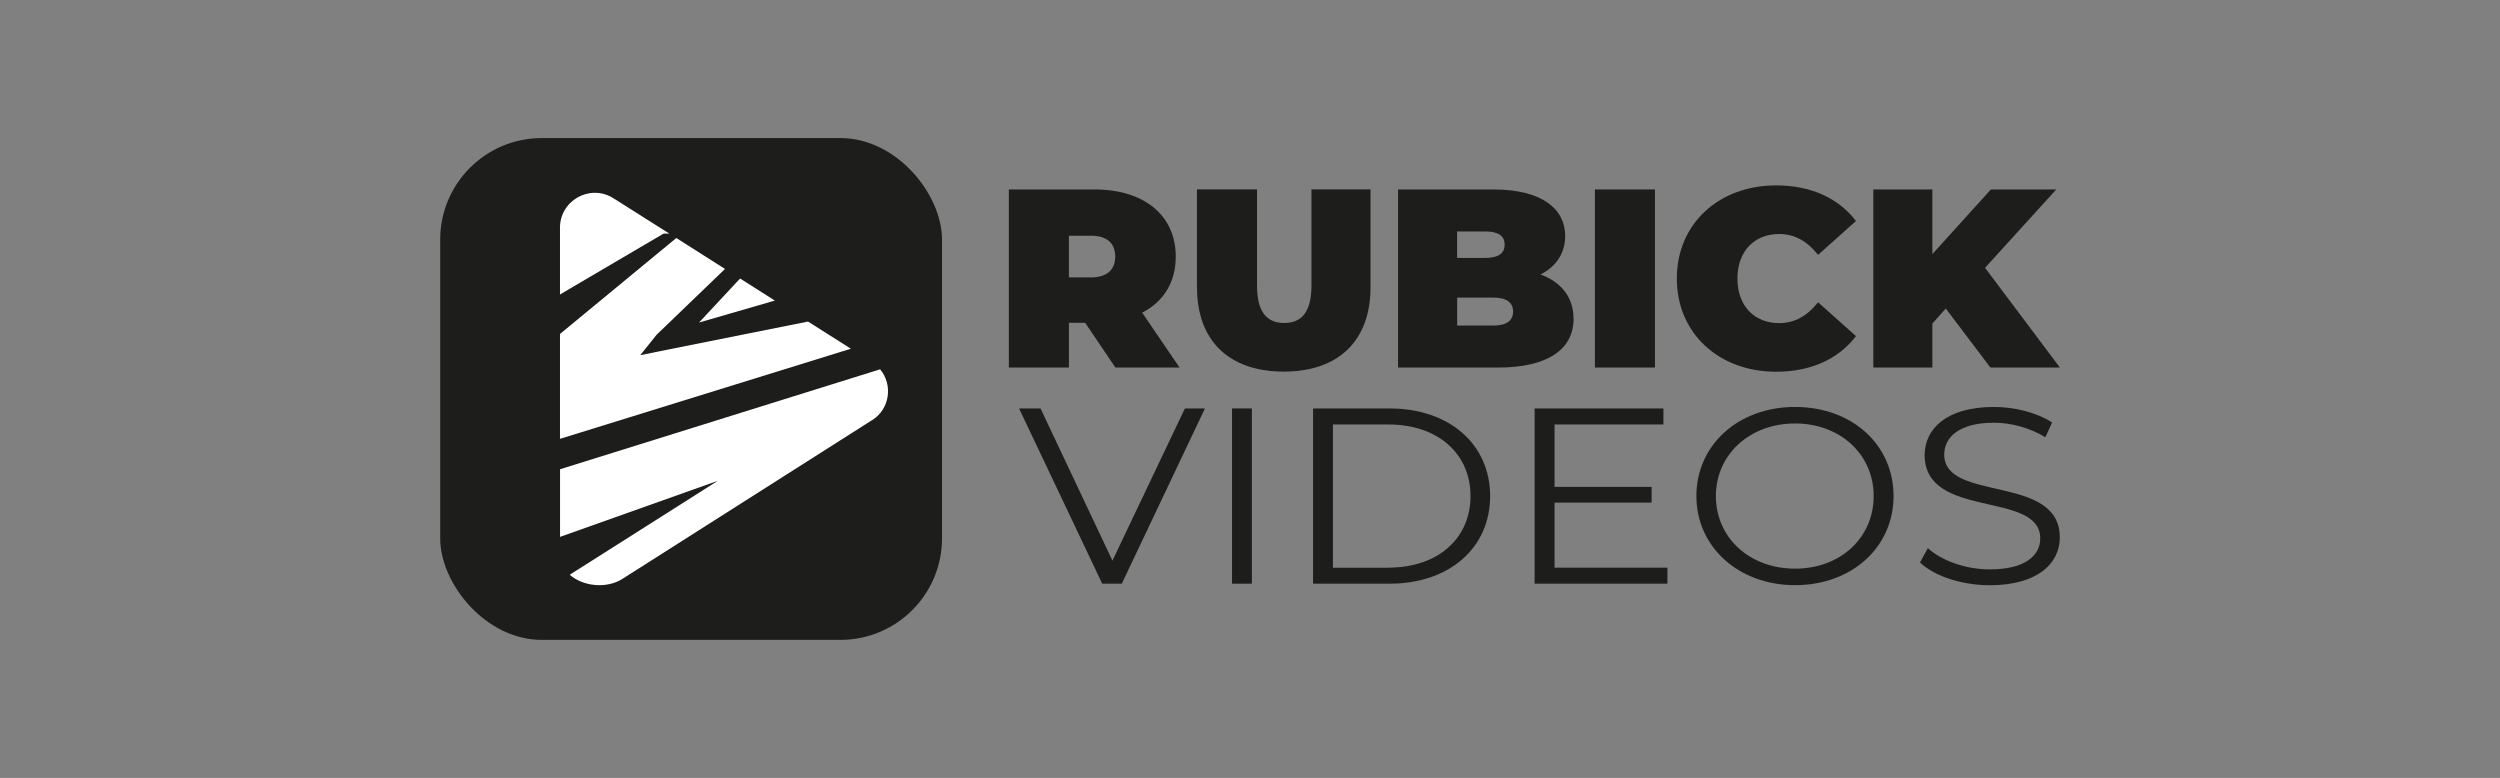<svg xmlns="http://www.w3.org/2000/svg" id="Camada_1" data-name="Camada 1" viewBox="0 0 369.21 114.89"><rect x="0" y="0" width="369.21" height="114.89" fill="#808080" stroke="none"/><defs><style>      .cls-1 {        fill: #1d1d1b;      }      .cls-1, .cls-2 {        stroke-width: 0px;      }      .cls-2 {        fill: #fff;      }    </style></defs><g><rect class="cls-1" x="65.01" y="20.39" width="74.11" height="74.11" rx="15" ry="15"></rect><g><path class="cls-2" d="M97.98,34.51l-15.28,8.98v-9.71c-.11-4.13,4.42-6.7,7.9-4.5l8.25,5.22h-.87Z"></path><polygon class="cls-2" points="103.24 47.63 109.3 41.13 114.43 44.39 103.24 47.63"></polygon><polygon class="cls-2" points="125.66 51.5 82.7 64.81 82.7 49.32 99.88 35.15 107.07 39.72 96.96 49.45 94.56 52.45 119.31 47.49 119.33 47.49 125.66 51.5"></polygon><path class="cls-2" d="M128.8,62.04l-36.88,23.45c-2.35,1.5-5.84,1.11-7.78-.61l21.88-13.88-23.31,8.29v-9.99l47.27-14.76c1.89,2.26,1.48,5.82-1.17,7.51Z"></path></g></g><g><path class="cls-1" d="M160.26,47.67h-2.4v6.61h-8.87v-26.3h12.66c7.33,0,11.99,3.83,11.99,9.92,0,3.79-1.8,6.65-4.96,8.27l5.52,8.11h-9.47l-4.47-6.61ZM161.09,34.81h-3.23v6.16h3.23c2.44,0,3.61-1.16,3.61-3.08s-1.16-3.08-3.61-3.08Z"></path><path class="cls-1" d="M176.77,42.44v-14.47h8.87v14.2c0,4.02,1.54,5.53,4.02,5.53s4.02-1.51,4.02-5.53v-14.2h8.72v14.47c0,7.89-4.73,12.44-12.81,12.44s-12.81-4.55-12.81-12.44Z"></path><path class="cls-1" d="M232.4,47.03c0,4.58-3.87,7.25-11.12,7.25h-14.81v-26.3h14.05c7.25,0,10.63,2.89,10.63,6.88,0,2.44-1.24,4.47-3.65,5.67,3.08,1.13,4.88,3.38,4.88,6.5ZM215.19,34.18v3.91h4.13c1.99,0,2.89-.68,2.89-1.96s-.9-1.95-2.89-1.95h-4.13ZM223.46,46.01c0-1.35-.98-2.06-2.93-2.06h-5.33v4.13h5.33c1.96,0,2.93-.72,2.93-2.07Z"></path><path class="cls-1" d="M235.54,27.98h8.87v26.3h-8.87v-26.3Z"></path><path class="cls-1" d="M247.64,41.13c0-8.08,6.2-13.75,14.66-13.75,5.15,0,9.21,1.88,11.8,5.26l-5.6,5c-1.54-1.95-3.38-3.08-5.75-3.08-3.68,0-6.16,2.56-6.16,6.58s2.48,6.58,6.16,6.58c2.37,0,4.21-1.13,5.75-3.08l5.6,5c-2.59,3.38-6.65,5.26-11.8,5.26-8.46,0-14.66-5.68-14.66-13.76Z"></path><path class="cls-1" d="M287.37,45.56l-1.99,2.22v6.5h-8.72v-26.3h8.72v9.55l8.64-9.55h9.66l-10.52,11.57,11.05,14.73h-10.26l-6.58-8.71Z"></path></g><g><path class="cls-1" d="M177.95,60.32l-12.28,25.88h-2.89l-12.28-25.88h3.17l10.62,22.48,10.7-22.48h2.97Z"></path><path class="cls-1" d="M181.95,60.32h2.93v25.88h-2.93v-25.88Z"></path><path class="cls-1" d="M193.92,60.32h11.29c8.87,0,14.86,5.32,14.86,12.94s-5.98,12.94-14.86,12.94h-11.29v-25.88ZM205.05,83.83c7.37,0,12.12-4.36,12.12-10.57s-4.75-10.57-12.12-10.57h-8.2v21.15h8.2Z"></path><path class="cls-1" d="M246.25,83.83v2.37h-19.61v-25.88h19.02v2.37h-16.08v9.21h14.34v2.33h-14.34v9.61h16.68Z"></path><path class="cls-1" d="M250.53,73.26c0-7.54,6.18-13.16,14.58-13.16s14.54,5.58,14.54,13.16-6.22,13.16-14.54,13.16-14.58-5.62-14.58-13.16ZM276.71,73.26c0-6.17-4.95-10.72-11.61-10.72s-11.69,4.55-11.69,10.72,4.99,10.72,11.69,10.72,11.61-4.55,11.61-10.72Z"></path><path class="cls-1" d="M283.56,83.06l1.15-2.11c1.98,1.81,5.51,3.14,9.15,3.14,5.19,0,7.45-2.03,7.45-4.58,0-7.1-17.07-2.74-17.07-12.31,0-3.81,3.17-7.1,10.22-7.1,3.13,0,6.38.85,8.6,2.29l-.99,2.18c-2.38-1.44-5.15-2.14-7.61-2.14-5.07,0-7.33,2.11-7.33,4.7,0,7.1,17.07,2.81,17.07,12.24,0,3.81-3.25,7.06-10.34,7.06-4.16,0-8.24-1.37-10.3-3.36Z"></path></g></svg>